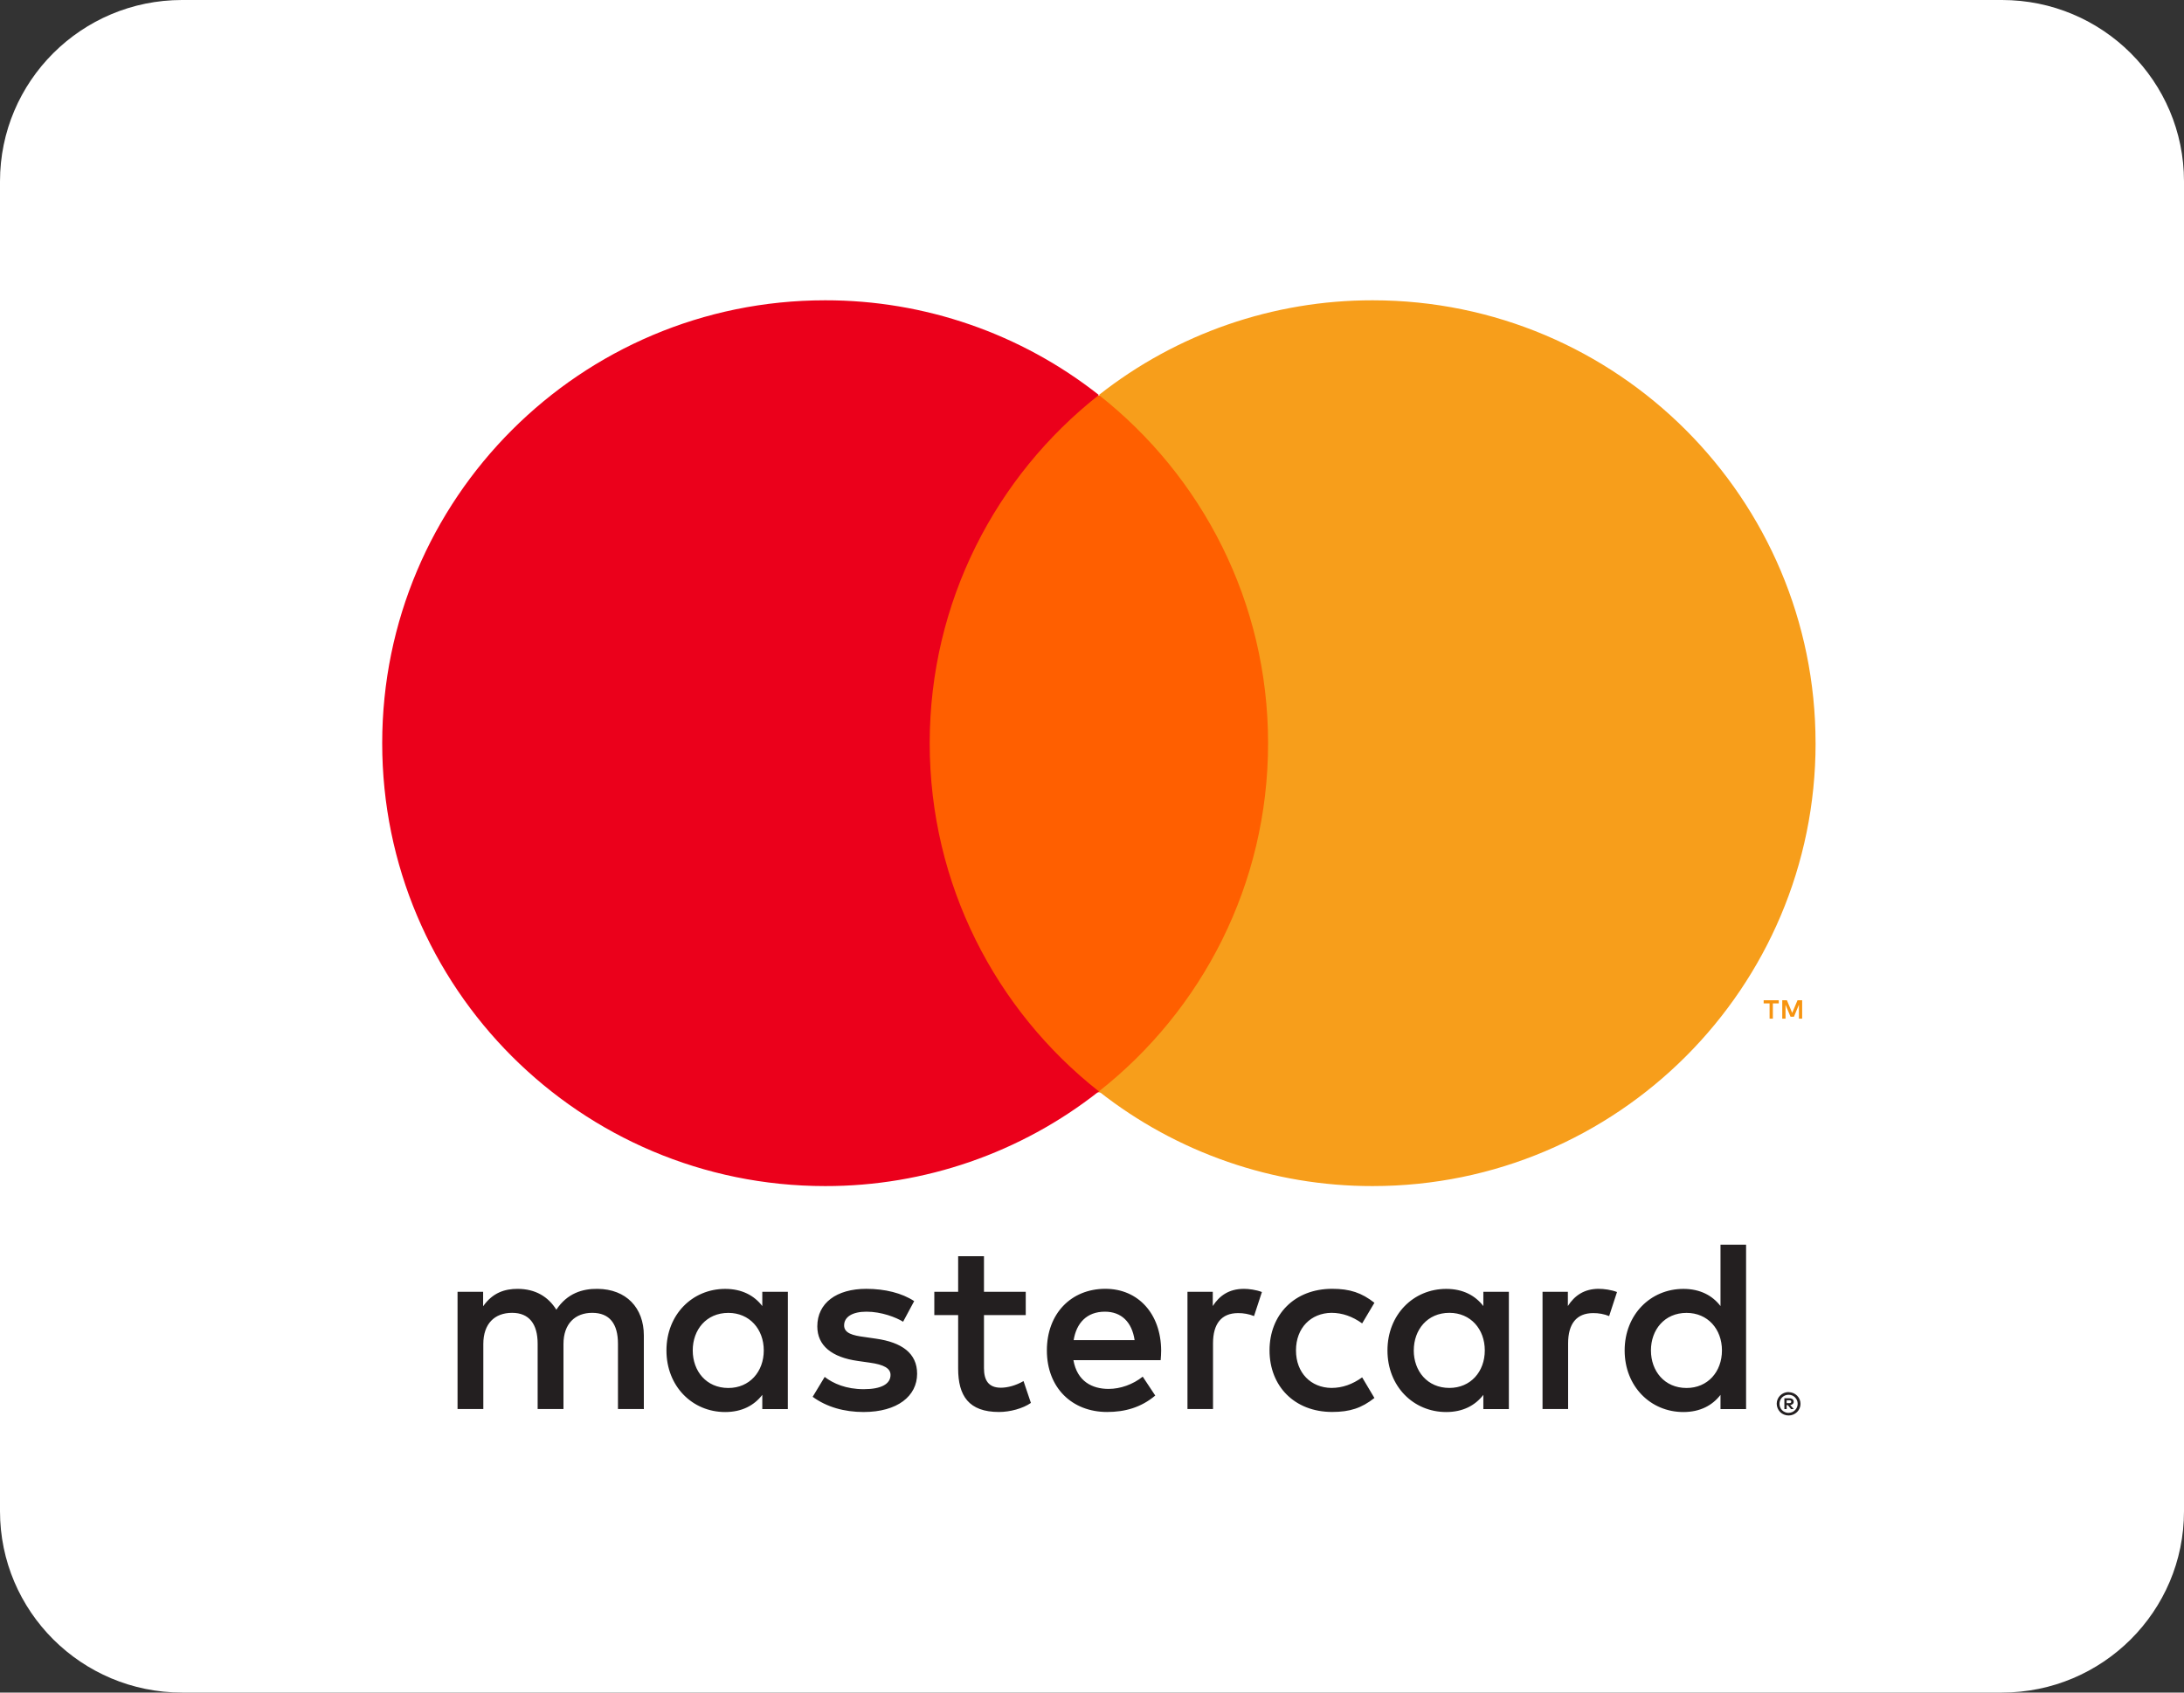 <svg width="80" height="62" viewBox="0 0 80 62" fill="none" xmlns="http://www.w3.org/2000/svg">
<rect x="0" y="0" width="80" height="62" fill="#333333" stroke="none"/>
<path d="M80 6.643V55.357C80 59.025 77.014 62 73.333 62H6.667C2.986 62 0 59.025 0 55.357V6.643C0 2.975 2.986 0 6.667 0H73.333C77.014 0 80 2.975 80 6.643Z" fill="white"/>
<path d="M65.445 51.294V51.399H65.543C65.561 51.399 65.579 51.395 65.595 51.385C65.602 51.381 65.607 51.375 65.61 51.368C65.614 51.361 65.615 51.353 65.615 51.345C65.615 51.338 65.614 51.33 65.61 51.323C65.607 51.316 65.602 51.311 65.595 51.306C65.58 51.297 65.561 51.292 65.543 51.293H65.445V51.294ZM65.544 51.22C65.586 51.218 65.627 51.23 65.662 51.254C65.675 51.265 65.686 51.279 65.693 51.295C65.7 51.312 65.704 51.329 65.703 51.347C65.703 51.362 65.701 51.377 65.695 51.391C65.689 51.405 65.681 51.418 65.67 51.428C65.643 51.451 65.611 51.465 65.576 51.467L65.707 51.616H65.606L65.485 51.468H65.446V51.616H65.362V51.22H65.545L65.544 51.22ZM65.518 51.753C65.562 51.753 65.606 51.744 65.647 51.727C65.686 51.71 65.721 51.686 65.751 51.656C65.782 51.626 65.806 51.59 65.823 51.551C65.857 51.468 65.857 51.375 65.823 51.292C65.805 51.253 65.781 51.218 65.751 51.187C65.721 51.157 65.686 51.133 65.647 51.116C65.606 51.1 65.562 51.091 65.518 51.092C65.473 51.091 65.428 51.1 65.387 51.116C65.347 51.133 65.31 51.157 65.279 51.187C65.233 51.235 65.202 51.295 65.189 51.36C65.177 51.425 65.184 51.492 65.21 51.554C65.225 51.593 65.249 51.629 65.279 51.658C65.31 51.689 65.347 51.713 65.387 51.729C65.428 51.747 65.473 51.756 65.518 51.755M65.518 50.996C65.633 50.996 65.744 51.041 65.826 51.122C65.865 51.161 65.897 51.207 65.919 51.258C65.941 51.31 65.953 51.367 65.953 51.423C65.953 51.48 65.941 51.537 65.919 51.589C65.897 51.64 65.865 51.686 65.826 51.725C65.786 51.763 65.739 51.794 65.688 51.816C65.634 51.839 65.576 51.851 65.518 51.85C65.459 51.851 65.4 51.839 65.346 51.816C65.294 51.795 65.247 51.764 65.207 51.725C65.168 51.684 65.136 51.637 65.115 51.585C65.093 51.532 65.081 51.476 65.081 51.419C65.081 51.362 65.093 51.306 65.115 51.254C65.137 51.203 65.168 51.156 65.208 51.118C65.248 51.078 65.295 51.047 65.347 51.026C65.402 51.003 65.46 50.992 65.519 50.992M25.375 49.467C25.375 48.712 25.87 48.092 26.68 48.092C27.454 48.092 27.977 48.686 27.977 49.467C27.977 50.249 27.454 50.843 26.68 50.843C25.87 50.843 25.375 50.222 25.375 49.467M28.859 49.467V47.319H27.923V47.842C27.626 47.455 27.176 47.213 26.564 47.213C25.358 47.213 24.412 48.157 24.412 49.468C24.412 50.78 25.358 51.724 26.564 51.724C27.176 51.724 27.626 51.481 27.923 51.095V51.616H28.858V49.467H28.859ZM60.474 49.467C60.474 48.712 60.969 48.092 61.779 48.092C62.554 48.092 63.075 48.686 63.075 49.467C63.075 50.249 62.554 50.843 61.779 50.843C60.969 50.843 60.474 50.222 60.474 49.467ZM63.959 49.467V45.594H63.022V47.842C62.725 47.455 62.275 47.213 61.663 47.213C60.457 47.213 59.511 48.157 59.511 49.468C59.511 50.78 60.456 51.724 61.663 51.724C62.275 51.724 62.725 51.481 63.022 51.095V51.616H63.959V49.467ZM40.472 48.048C41.075 48.048 41.462 48.425 41.561 49.09H39.328C39.428 48.469 39.805 48.048 40.472 48.048M40.49 47.21C39.229 47.21 38.347 48.126 38.347 49.466C38.347 50.832 39.265 51.722 40.553 51.722C41.201 51.722 41.795 51.56 42.317 51.12L41.858 50.428C41.498 50.715 41.038 50.877 40.607 50.877C40.004 50.877 39.455 50.598 39.32 49.825H42.515C42.524 49.709 42.533 49.591 42.533 49.466C42.524 48.127 41.694 47.21 40.49 47.21M51.787 49.466C51.787 48.711 52.282 48.09 53.092 48.09C53.866 48.09 54.388 48.684 54.388 49.466C54.388 50.248 53.866 50.841 53.092 50.841C52.282 50.841 51.786 50.221 51.786 49.466M55.27 49.466V47.319H54.335V47.842C54.037 47.455 53.588 47.213 52.976 47.213C51.77 47.213 50.823 48.157 50.823 49.468C50.823 50.78 51.769 51.724 52.976 51.724C53.588 51.724 54.037 51.481 54.335 51.095V51.616H55.27V49.467L55.27 49.466ZM46.503 49.466C46.503 50.769 47.411 51.721 48.798 51.721C49.446 51.721 49.878 51.578 50.345 51.209L49.896 50.454C49.544 50.706 49.175 50.841 48.768 50.841C48.021 50.832 47.472 50.293 47.472 49.466C47.472 48.639 48.021 48.1 48.768 48.09C49.174 48.09 49.543 48.225 49.896 48.477L50.345 47.722C49.877 47.354 49.446 47.21 48.798 47.21C47.411 47.21 46.503 48.163 46.503 49.466M58.565 47.21C58.025 47.21 57.674 47.462 57.431 47.84V47.319H56.503V51.614H57.44V49.206C57.44 48.495 57.746 48.1 58.358 48.1C58.558 48.098 58.757 48.134 58.943 48.209L59.231 47.328C59.024 47.247 58.754 47.211 58.564 47.211M33.485 47.66C33.035 47.364 32.414 47.211 31.73 47.211C30.64 47.211 29.938 47.733 29.938 48.586C29.938 49.286 30.46 49.718 31.423 49.853L31.865 49.916C32.378 49.988 32.62 50.123 32.62 50.365C32.62 50.697 32.279 50.887 31.639 50.887C30.991 50.887 30.523 50.68 30.208 50.438L29.768 51.166C30.282 51.543 30.93 51.723 31.631 51.723C32.874 51.723 33.594 51.139 33.594 50.321C33.594 49.566 33.027 49.171 32.091 49.037L31.65 48.973C31.245 48.92 30.92 48.839 30.92 48.551C30.92 48.237 31.226 48.048 31.74 48.048C32.289 48.048 32.821 48.255 33.081 48.416L33.486 47.661L33.485 47.66ZM45.558 47.212C45.018 47.212 44.666 47.464 44.424 47.841V47.319H43.497V51.614H44.433V49.206C44.433 48.495 44.739 48.1 45.35 48.1C45.55 48.098 45.749 48.134 45.935 48.209L46.224 47.328C46.017 47.247 45.747 47.211 45.557 47.211M37.573 47.319H36.043V46.016H35.097V47.319H34.224V48.172H35.097V50.132C35.097 51.128 35.485 51.722 36.592 51.722C36.998 51.722 37.465 51.596 37.762 51.39L37.492 50.59C37.213 50.752 36.907 50.833 36.663 50.833C36.196 50.833 36.043 50.545 36.043 50.114V48.173H37.573V47.319ZM23.584 51.615V48.919C23.584 47.904 22.936 47.221 21.891 47.212C21.342 47.203 20.776 47.373 20.379 47.976C20.082 47.5 19.614 47.212 18.957 47.212C18.497 47.212 18.048 47.347 17.697 47.85V47.319H16.76V51.614H17.704V49.232C17.704 48.487 18.118 48.09 18.758 48.09C19.379 48.09 19.694 48.495 19.694 49.223V51.613H20.64V49.232C20.64 48.486 21.071 48.09 21.692 48.09C22.331 48.09 22.636 48.494 22.636 49.222V51.613L23.584 51.615Z" fill="#231F20"/>
<path d="M66.013 37.314V36.639H65.844L65.648 37.102L65.454 36.639H65.284V37.314H65.404V36.805L65.587 37.244H65.712L65.895 36.804V37.314H66.014H66.013ZM64.94 37.314V36.755H65.156V36.641H64.603V36.755H64.82V37.314H64.939H64.94Z" fill="#F79410"/>
<path d="M47.367 40.013H33.137V14.496H47.367L47.367 40.013Z" fill="#FF5F00"/>
<path d="M34.055 27.224C34.055 22.049 36.478 17.439 40.252 14.469C37.395 12.217 33.862 10.995 30.225 11C21.264 11 14 18.264 14 27.224C14 36.184 21.264 43.447 30.225 43.447C33.863 43.453 37.396 42.231 40.252 39.979C36.479 37.008 34.055 32.399 34.055 27.224Z" fill="#EB001B"/>
<path d="M66.505 27.224C66.505 36.184 59.241 43.447 50.281 43.447C46.643 43.453 43.109 42.23 40.252 39.979C44.027 37.008 46.45 32.399 46.45 27.224C46.45 22.049 44.027 17.439 40.252 14.469C43.109 12.217 46.643 10.995 50.281 11C59.241 11 66.504 18.264 66.504 27.224" fill="#F79E1B"/>
</svg>

